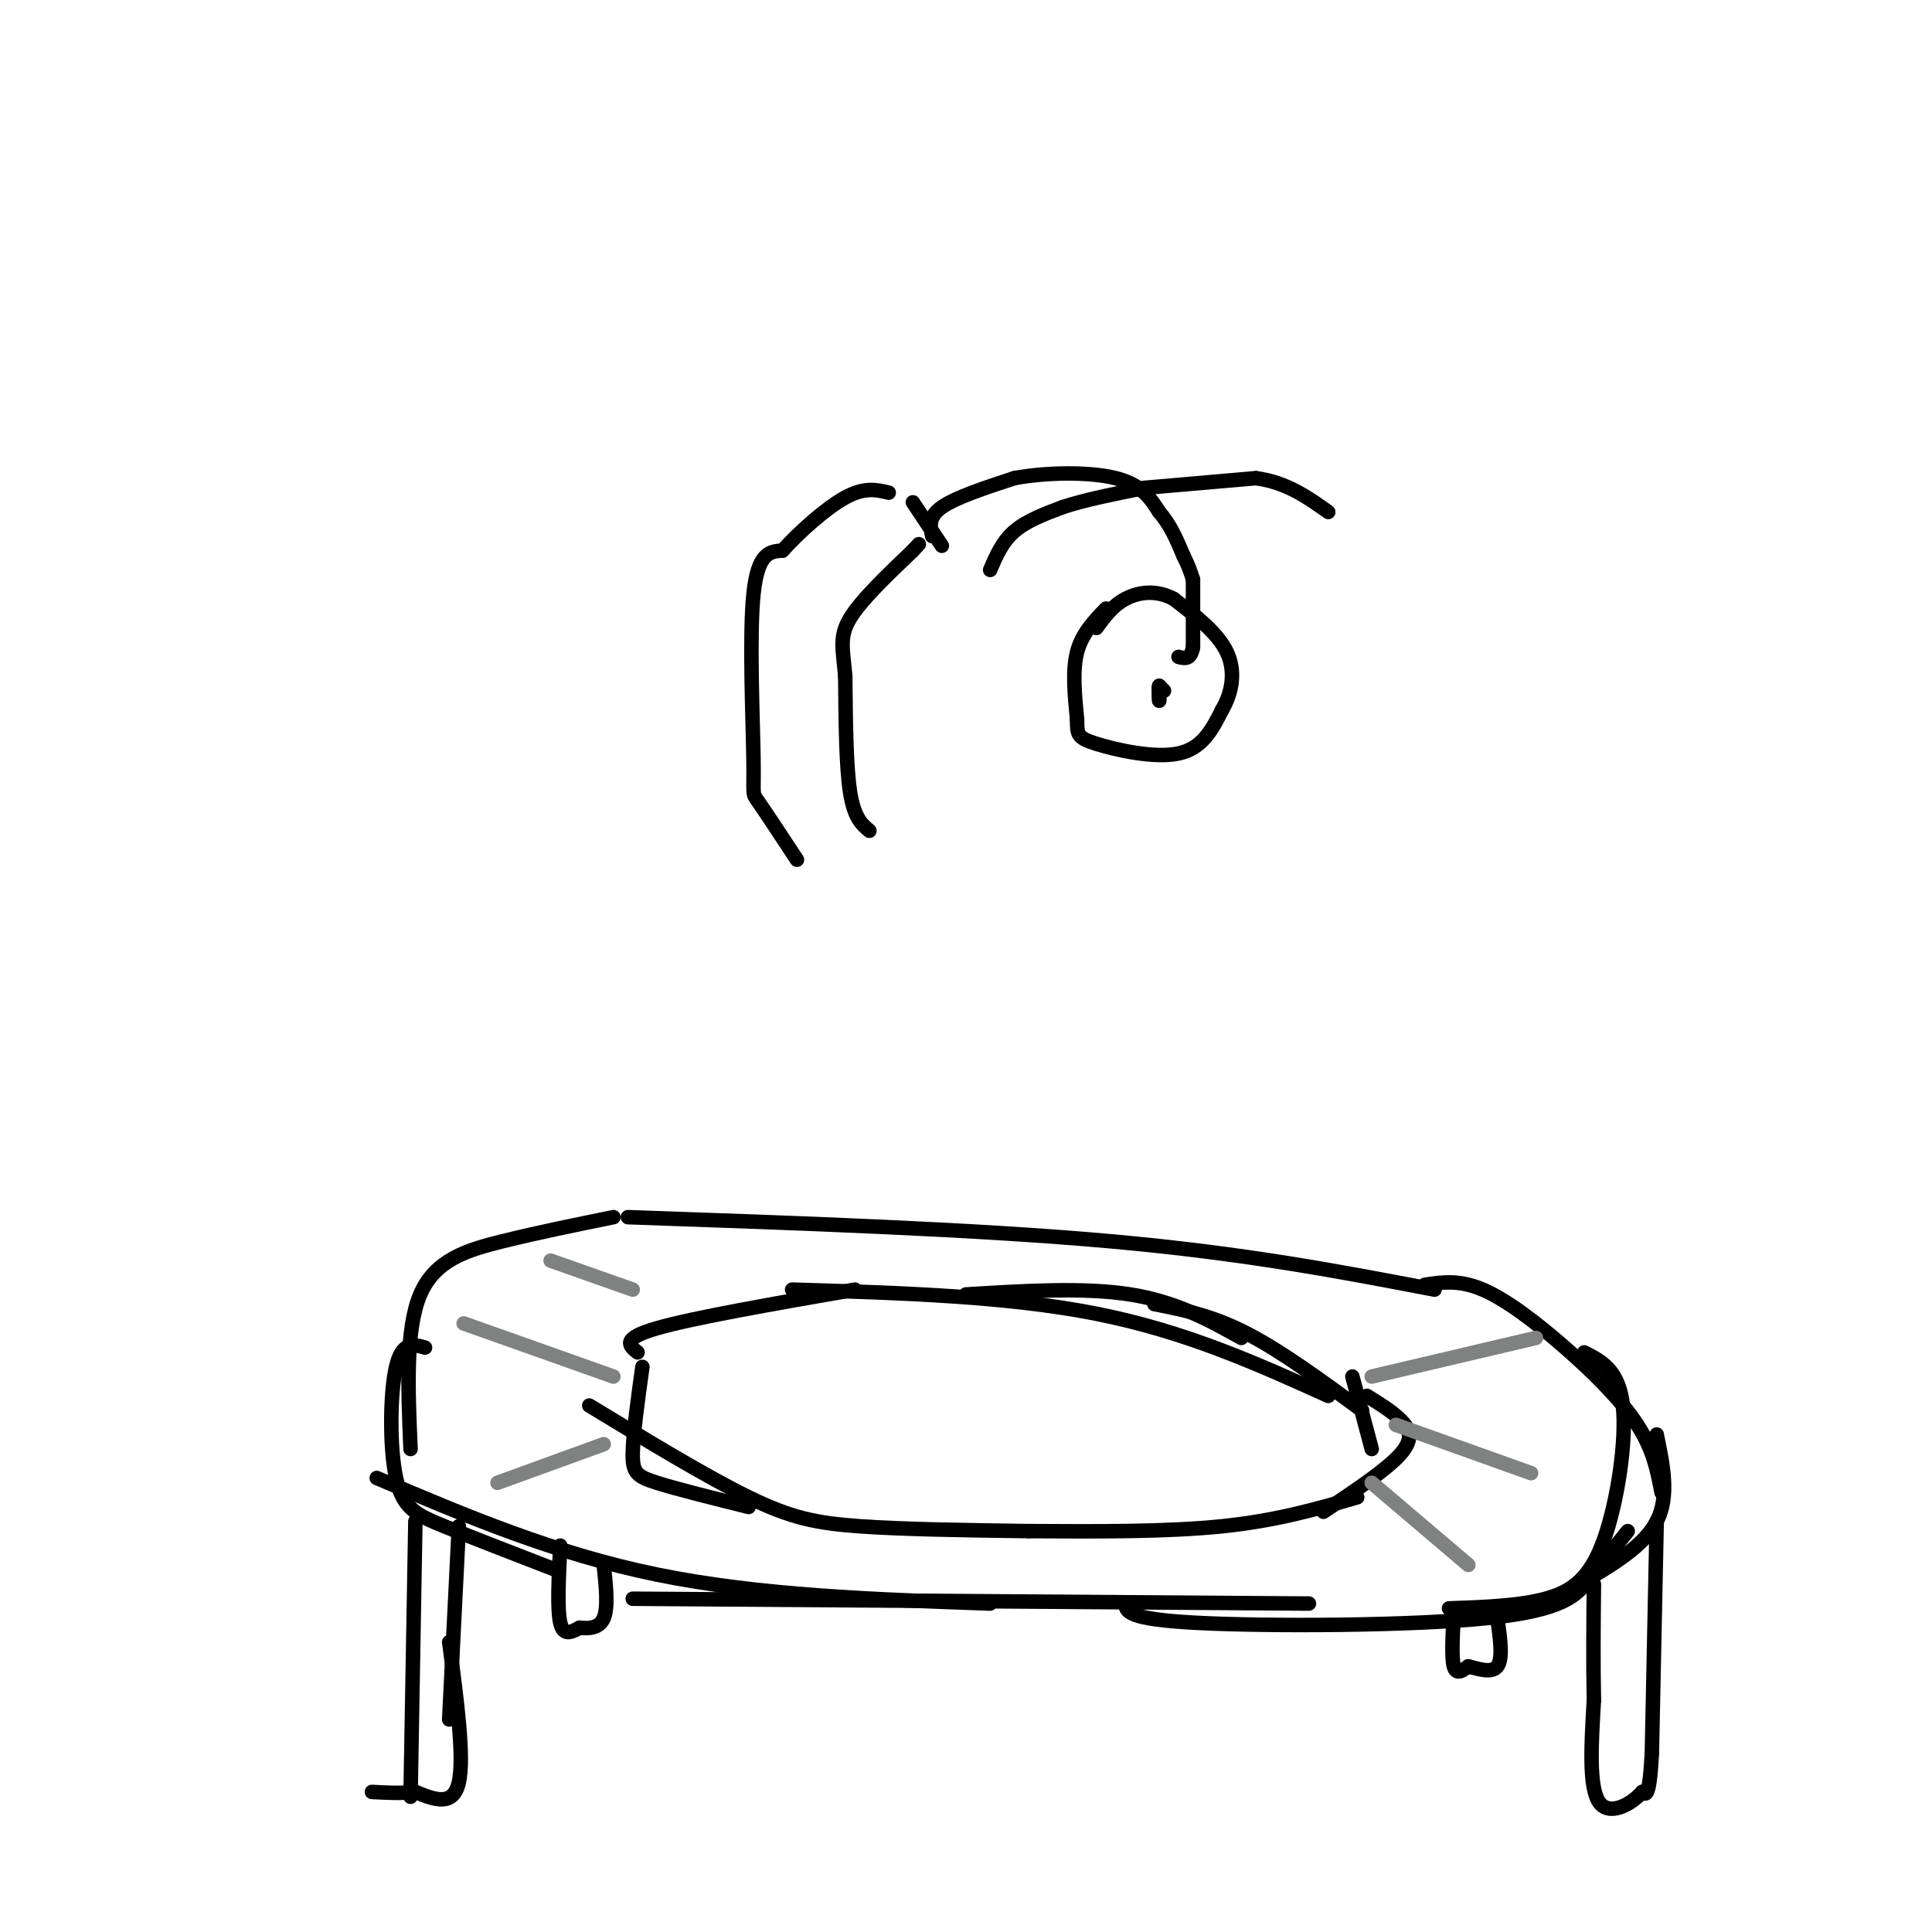 <svg viewBox='0 0 400 400' version='1.1' xmlns='http://www.w3.org/2000/svg' xmlns:xlink='http://www.w3.org/1999/xlink'><g fill='none' stroke='#000000' stroke-width='3' stroke-linecap='round' stroke-linejoin='round'><path d='M297,267c-19.583,-3.750 -39.167,-7.500 -67,-10c-27.833,-2.500 -63.917,-3.750 -100,-5'/><path d='M127,252c-7.867,1.600 -15.733,3.200 -23,5c-7.267,1.800 -13.933,3.800 -17,11c-3.067,7.200 -2.533,19.600 -2,32'/><path d='M88,279c-2.375,-0.667 -4.750,-1.333 -6,4c-1.250,5.333 -1.375,16.667 0,23c1.375,6.333 4.250,7.667 10,10c5.750,2.333 14.375,5.667 23,9'/><path d='M78,306c18.417,7.833 36.833,15.667 58,20c21.167,4.333 45.083,5.167 69,6'/><path d='M131,331c0.000,0.000 140.000,1.000 140,1'/><path d='M233,332c0.131,1.625 0.262,3.250 15,4c14.738,0.750 44.083,0.625 60,-1c15.917,-1.625 18.405,-4.750 21,-8c2.595,-3.250 5.298,-6.625 8,-10'/><path d='M300,333c7.262,-0.256 14.524,-0.512 20,-2c5.476,-1.488 9.167,-4.208 12,-12c2.833,-7.792 4.810,-20.655 4,-28c-0.810,-7.345 -4.405,-9.173 -8,-11'/><path d='M295,266c3.565,-0.542 7.131,-1.083 12,1c4.869,2.083 11.042,6.792 17,12c5.958,5.208 11.702,10.917 15,16c3.298,5.083 4.149,9.542 5,14'/><path d='M343,297c1.333,6.417 2.667,12.833 0,18c-2.667,5.167 -9.333,9.083 -16,13'/><path d='M86,315c0.000,0.000 -1.000,57.000 -1,57'/><path d='M95,316c0.000,0.000 -2.000,40.000 -2,40'/><path d='M93,340c1.583,11.917 3.167,23.833 2,29c-1.167,5.167 -5.083,3.583 -9,2'/><path d='M86,371c-3.000,0.333 -6.000,0.167 -9,0'/><path d='M116,320c-0.333,6.583 -0.667,13.167 0,16c0.667,2.833 2.333,1.917 4,1'/><path d='M120,337c1.733,0.200 4.067,0.200 5,-2c0.933,-2.200 0.467,-6.600 0,-11'/><path d='M301,334c-0.250,4.583 -0.500,9.167 0,11c0.500,1.833 1.750,0.917 3,0'/><path d='M304,345c1.800,0.444 4.800,1.556 6,0c1.200,-1.556 0.600,-5.778 0,-10'/><path d='M310,335c0.000,-1.833 0.000,-1.417 0,-1'/><path d='M343,315c0.000,0.000 -1.000,48.000 -1,48'/><path d='M342,363c-0.500,9.333 -1.250,8.667 -2,8'/><path d='M340,371c-2.267,2.622 -6.933,5.178 -9,2c-2.067,-3.178 -1.533,-12.089 -1,-21'/><path d='M330,352c-0.167,-7.500 -0.083,-15.750 0,-24'/><path d='M275,289c-14.750,-6.667 -29.500,-13.333 -48,-17c-18.500,-3.667 -40.750,-4.333 -63,-5'/><path d='M177,267c-16.750,2.917 -33.500,5.833 -41,8c-7.500,2.167 -5.750,3.583 -4,5'/><path d='M133,283c-0.978,7.044 -1.956,14.089 -2,18c-0.044,3.911 0.844,4.689 5,6c4.156,1.311 11.578,3.156 19,5'/><path d='M122,291c12.156,7.378 24.311,14.756 33,19c8.689,4.244 13.911,5.356 23,6c9.089,0.644 22.044,0.822 35,1'/><path d='M213,317c14.333,0.083 28.667,0.167 40,-1c11.333,-1.167 19.667,-3.583 28,-6'/><path d='M274,313c6.600,-4.400 13.200,-8.800 16,-12c2.800,-3.200 1.800,-5.200 0,-7c-1.800,-1.800 -4.400,-3.400 -7,-5'/><path d='M200,268c12.250,-0.750 24.500,-1.500 34,0c9.500,1.500 16.250,5.250 23,9'/><path d='M239,270c5.917,1.167 11.833,2.333 19,6c7.167,3.667 15.583,9.833 24,16'/><path d='M280,285c0.000,0.000 4.000,15.000 4,15'/><path d='M165,178c-3.304,-5.012 -6.607,-10.024 -8,-12c-1.393,-1.976 -0.875,-0.917 -1,-9c-0.125,-8.083 -0.893,-25.310 0,-34c0.893,-8.690 3.446,-8.845 6,-9'/><path d='M162,114c3.422,-3.800 8.978,-8.800 13,-11c4.022,-2.200 6.511,-1.600 9,-1'/><path d='M180,172c-1.583,-1.333 -3.167,-2.667 -4,-8c-0.833,-5.333 -0.917,-14.667 -1,-24'/><path d='M175,140c-0.511,-5.778 -1.289,-8.222 1,-12c2.289,-3.778 7.644,-8.889 13,-14'/><path d='M189,114c2.167,-2.333 1.083,-1.167 0,0'/><path d='M189,104c0.000,0.000 6.000,9.000 6,9'/><path d='M193,111c-0.417,-2.000 -0.833,-4.000 2,-6c2.833,-2.000 8.917,-4.000 15,-6'/><path d='M210,99c6.600,-1.244 15.600,-1.356 21,0c5.400,1.356 7.200,4.178 9,7'/><path d='M240,106c2.333,2.667 3.667,5.833 5,9'/><path d='M245,115c1.167,2.333 1.583,3.667 2,5'/><path d='M247,120c0.000,0.000 0.000,14.000 0,14'/><path d='M247,134c-0.500,2.667 -1.750,2.333 -3,2'/><path d='M229,126c-2.500,2.583 -5.000,5.167 -6,9c-1.000,3.833 -0.500,8.917 0,14'/><path d='M223,149c0.000,3.071 0.000,3.750 4,5c4.000,1.250 12.000,3.071 17,2c5.000,-1.071 7.000,-5.036 9,-9'/><path d='M253,147c2.111,-3.578 2.889,-8.022 1,-12c-1.889,-3.978 -6.444,-7.489 -11,-11'/><path d='M243,124c-3.667,-1.978 -7.333,-1.422 -10,0c-2.667,1.422 -4.333,3.711 -6,6'/><path d='M205,118c1.250,-2.917 2.500,-5.833 5,-8c2.500,-2.167 6.250,-3.583 10,-5'/><path d='M220,105c4.500,-1.500 10.750,-2.750 17,-4'/><path d='M237,101c0.000,0.000 23.000,-2.000 23,-2'/><path d='M260,99c6.333,0.833 10.667,3.917 15,7'/><path d='M241,143c0.000,0.000 -1.000,-1.000 -1,-1'/><path d='M240,142c-0.167,0.333 -0.083,1.667 0,3'/><path d='M240,145c0.000,0.333 0.000,-0.333 0,-1'/></g>
<g fill='none' stroke='#808282' stroke-width='3' stroke-linecap='round' stroke-linejoin='round'><path d='M96,274c0.000,0.000 31.000,11.000 31,11'/><path d='M114,261c0.000,0.000 17.000,6.000 17,6'/><path d='M103,307c0.000,0.000 22.000,-8.000 22,-8'/><path d='M284,285c0.000,0.000 34.000,-8.000 34,-8'/><path d='M289,295c0.000,0.000 28.000,10.000 28,10'/><path d='M284,307c0.000,0.000 20.000,17.000 20,17'/></g>
</svg>